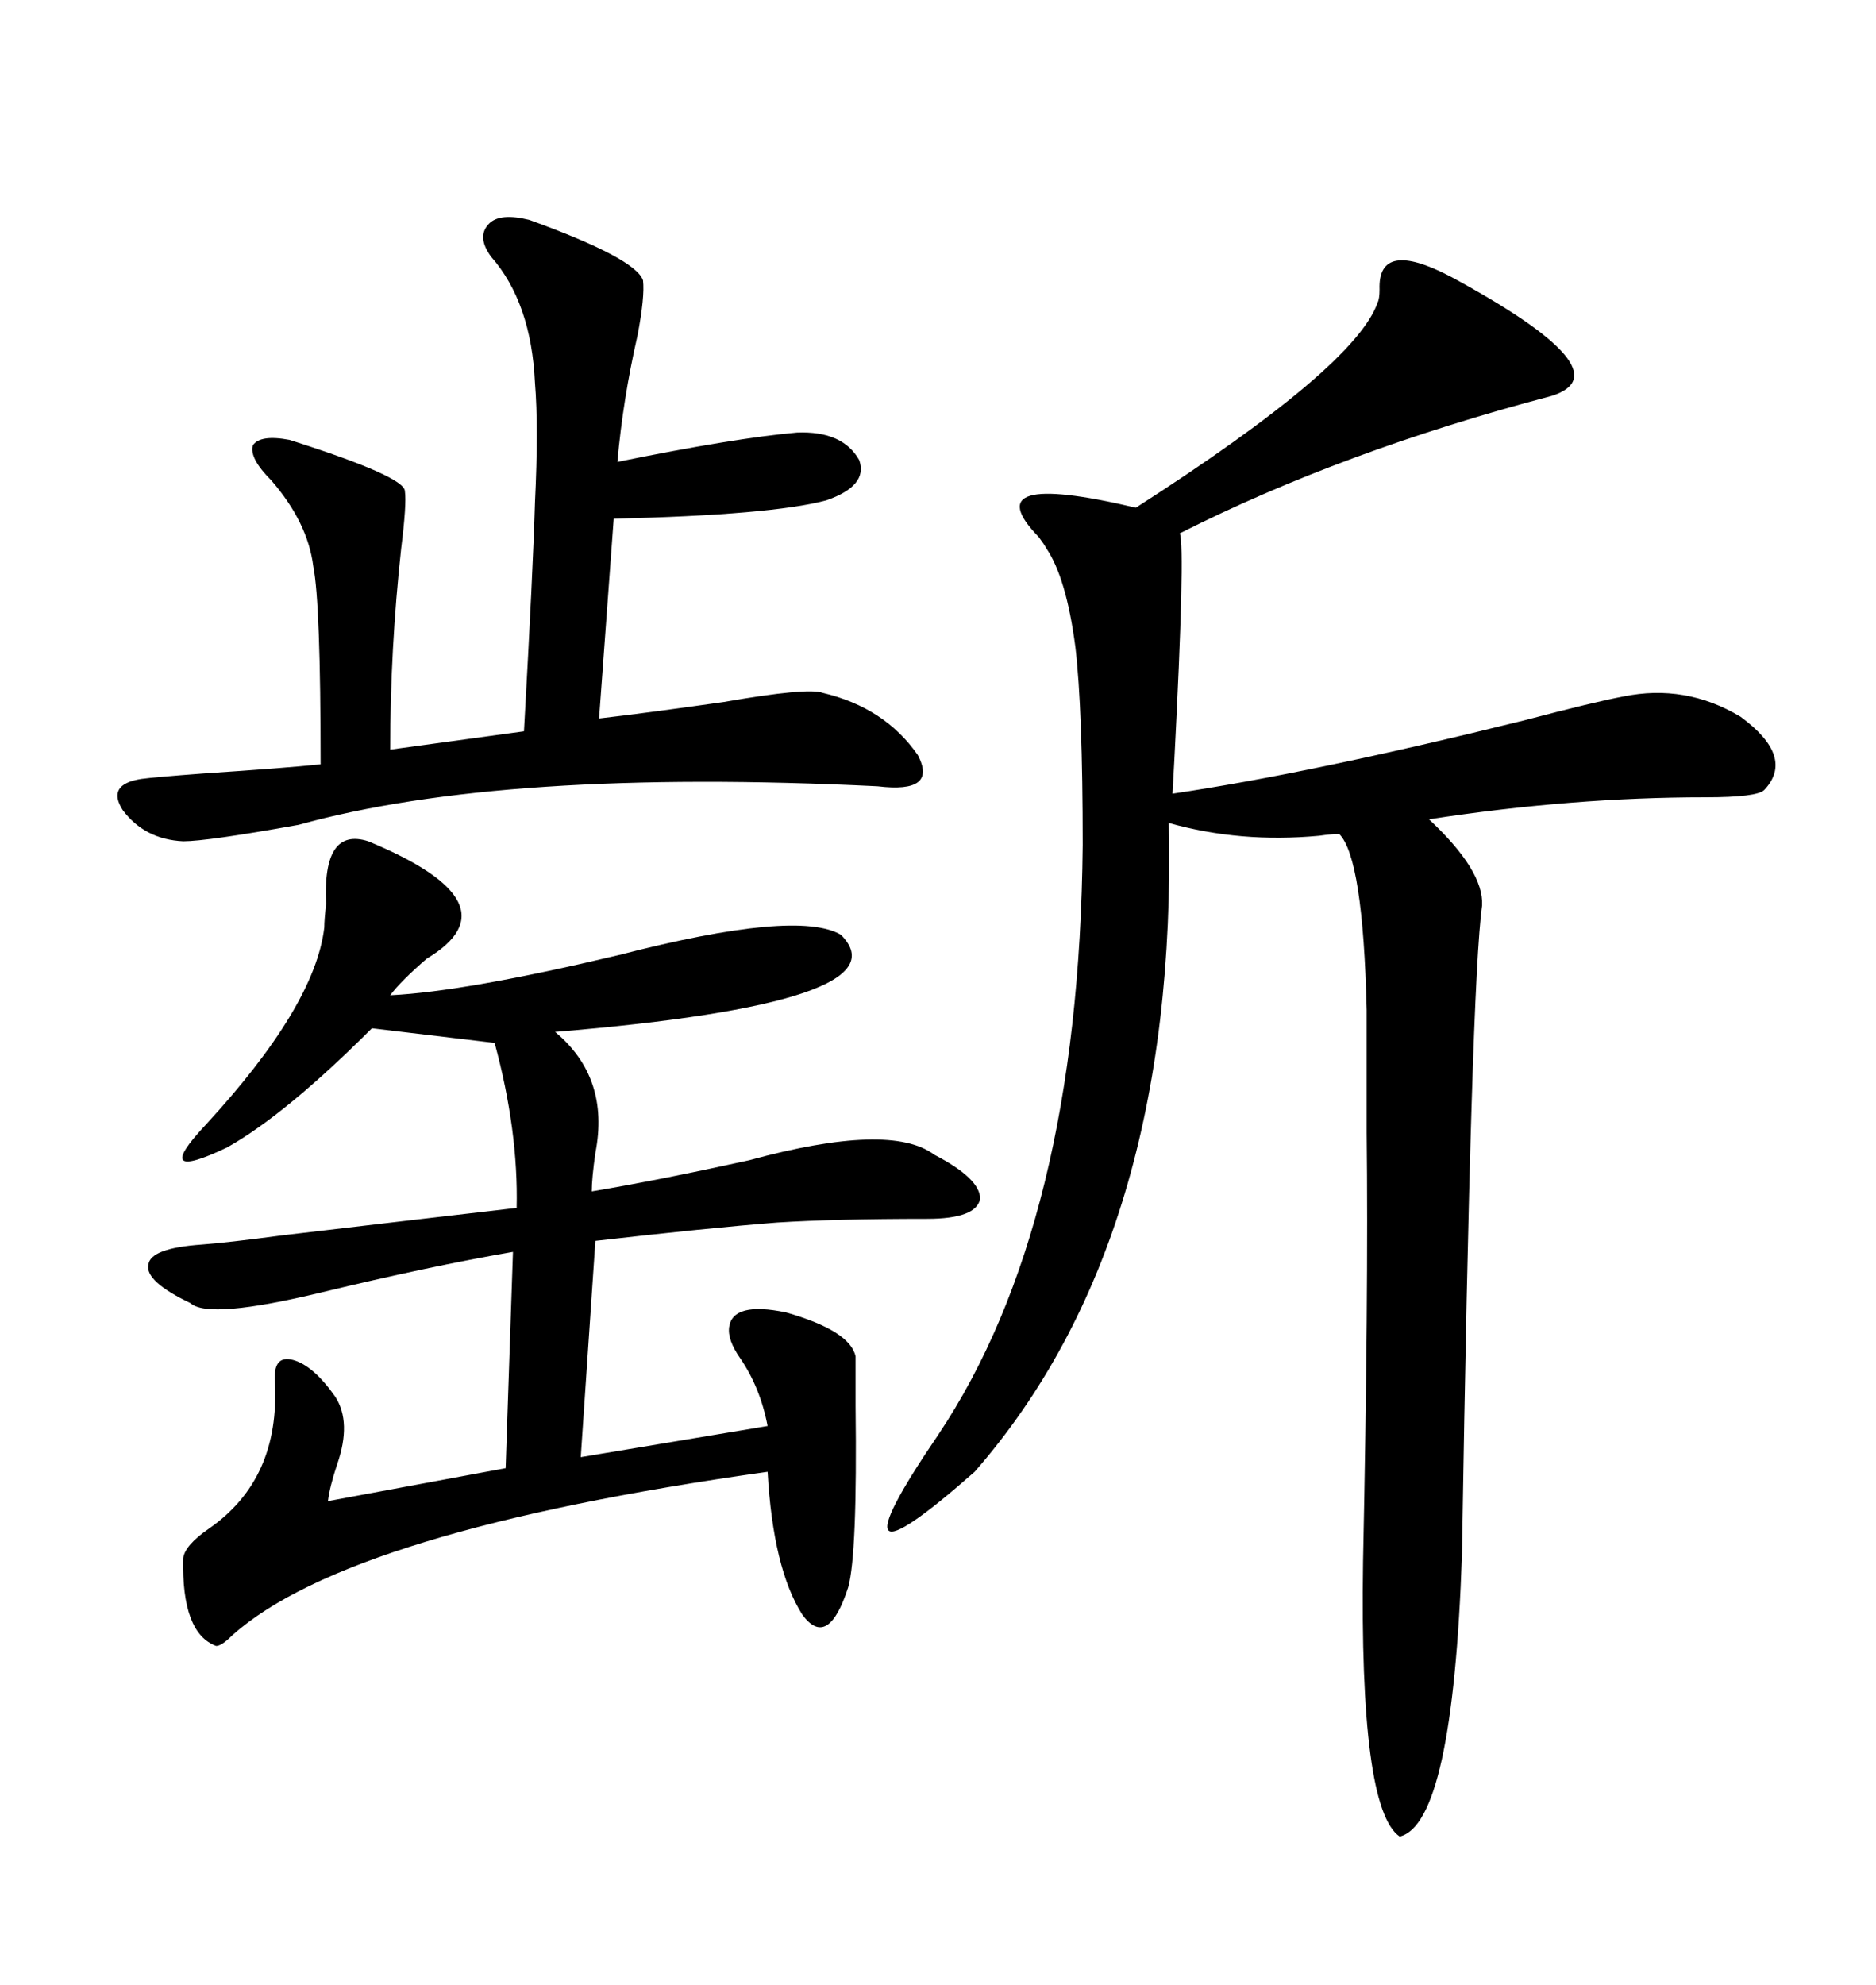 <svg xmlns="http://www.w3.org/2000/svg" xmlns:xlink="http://www.w3.org/1999/xlink" width="300" height="317.285"><path d="M232.03 44.24L232.03 44.24Q260.16 59.47 248.14 63.28L248.14 63.28Q214.75 72.07 188.67 85.25L188.67 85.25Q189.55 87.60 187.79 121.58L187.79 121.58Q187.50 126.56 187.50 126.86L187.50 126.86Q209.47 123.63 243.75 115.14L243.75 115.14Q254.88 112.21 259.57 111.33L259.57 111.33Q269.53 109.28 278.32 114.55L278.32 114.55Q287.11 121.00 282.13 126.27L282.13 126.27Q280.96 127.44 272.75 127.44L272.75 127.44Q251.37 127.44 228.52 130.96L228.52 130.96Q237.30 139.16 237.01 144.73L237.01 144.73Q235.25 157.03 233.79 248.44L233.79 248.44Q232.32 291.50 223.83 293.55L223.83 293.55Q217.38 289.16 217.97 249.61L217.97 249.61Q218.85 207.13 218.55 181.05L218.55 181.05Q218.55 169.34 218.55 161.43L218.55 161.43Q217.97 137.11 214.16 133.30L214.16 133.30Q212.99 133.30 210.94 133.59L210.94 133.59Q198.34 134.77 186.91 131.54L186.91 131.54Q188.38 198.05 155.86 235.25L155.86 235.25Q143.55 246.09 142.09 244.63L142.09 244.63Q140.63 243.16 150 229.39L150 229.39Q172.56 195.70 173.14 135.06L173.14 135.06Q173.14 113.38 171.97 103.42L171.97 103.42Q170.51 92.29 167.29 87.60L167.29 87.60Q166.99 87.01 166.11 85.84L166.11 85.84Q155.57 75 181.64 81.15L181.64 81.15Q216.80 58.59 220.31 48.34L220.31 48.34Q220.61 47.75 220.61 46.29L220.61 46.29Q220.31 38.09 232.03 44.24ZM62.40 159.08L62.40 159.08Q74.41 158.50 99.02 152.64L99.02 152.64Q127.44 145.31 134.47 149.41L134.47 149.41Q145.31 160.25 88.77 164.94L88.77 164.94Q97.56 172.27 95.21 184.28L95.21 184.28Q94.63 188.38 94.63 190.43L94.63 190.43Q105.18 188.67 119.82 185.45L119.82 185.45Q142.38 179.30 149.41 184.57L149.41 184.57Q156.74 188.38 156.74 191.60L156.74 191.60Q156.15 194.82 148.24 194.82L148.24 194.82Q133.59 194.82 124.22 195.41L124.22 195.41Q113.09 196.29 95.21 198.34L95.21 198.34L92.87 232.91L122.75 227.93Q121.58 221.78 118.36 217.09L118.36 217.09Q116.31 214.16 116.60 212.11L116.60 212.11Q117.19 208.01 125.68 209.77L125.68 209.77Q135.94 212.70 136.82 216.80L136.82 216.80Q136.82 219.14 136.82 224.71L136.82 224.71Q137.11 248.44 135.64 253.71L135.64 253.71Q132.42 263.67 128.32 258.11L128.32 258.11Q123.63 250.78 122.75 235.25L122.75 235.25Q55.96 244.63 37.21 261.33L37.21 261.33Q35.45 263.09 34.57 263.09L34.57 263.09Q29.00 261.04 29.30 249.02L29.30 249.02Q29.59 246.97 33.40 244.34L33.40 244.34Q44.82 236.43 43.95 220.90L43.95 220.90Q43.65 216.50 46.88 217.38L46.88 217.38Q50.10 218.26 53.61 223.24L53.61 223.24Q56.25 227.34 53.91 234.08L53.91 234.08Q52.73 237.60 52.44 239.94L52.44 239.94L80.86 234.67L82.03 200.10Q68.55 202.44 51.56 206.54L51.56 206.54Q33.40 210.94 30.47 208.30L30.47 208.30Q23.14 204.79 23.73 202.15L23.73 202.15Q24.02 199.51 32.23 198.93L32.23 198.93Q36.33 198.63 45.12 197.46L45.12 197.46Q62.40 195.41 82.62 193.07L82.62 193.07Q82.91 180.76 79.10 166.70L79.10 166.70L59.47 164.36Q45.70 178.13 36.33 183.40L36.33 183.40Q24.02 189.26 32.81 179.88L32.81 179.88Q50.39 160.84 51.86 148.24L51.86 148.24Q51.86 147.07 52.15 144.43L52.15 144.43Q51.56 132.13 58.89 134.47L58.89 134.47Q82.91 144.43 68.26 153.22L68.26 153.22Q64.16 156.74 62.40 159.08ZM84.67 35.16L84.67 35.16Q101.66 41.31 102.83 44.82L102.83 44.82Q103.13 47.46 101.95 53.61L101.95 53.61Q99.61 63.87 98.73 73.83L98.73 73.83Q117.48 70.02 127.44 69.14L127.44 69.14Q134.77 68.85 137.40 73.54L137.40 73.54Q138.87 77.64 132.13 79.98L132.13 79.98Q123.34 82.32 98.14 82.91L98.14 82.91L95.80 114.84Q103.42 113.96 115.72 112.21L115.72 112.21Q129.20 109.86 131.54 110.74L131.54 110.74Q141.50 113.09 146.78 120.70L146.78 120.70Q150 126.86 140.33 125.68L140.33 125.68Q80.57 122.75 47.75 131.84L47.75 131.84Q33.11 134.47 29.30 134.47L29.30 134.47Q23.14 134.18 19.63 129.49L19.63 129.49Q16.99 125.39 22.56 124.51L22.56 124.51Q24.61 124.22 32.52 123.63L32.52 123.63Q45.70 122.75 51.27 122.17L51.27 122.17Q51.27 96.39 50.10 90.53L50.10 90.53Q49.22 83.50 43.36 76.76L43.36 76.76Q39.84 73.24 40.43 71.19L40.43 71.19Q41.60 69.43 46.29 70.31L46.29 70.31Q64.75 76.17 64.75 78.52L64.75 78.52Q65.04 80.57 64.16 87.60L64.16 87.60Q62.40 103.71 62.40 119.82L62.40 119.82L83.79 116.89Q85.25 90.82 85.55 80.27L85.55 80.27Q86.13 68.26 85.55 61.23L85.55 61.23Q84.96 48.34 78.52 41.02L78.52 41.02Q76.17 37.79 78.22 35.74L78.22 35.74Q79.98 33.98 84.67 35.16Z"/></svg>